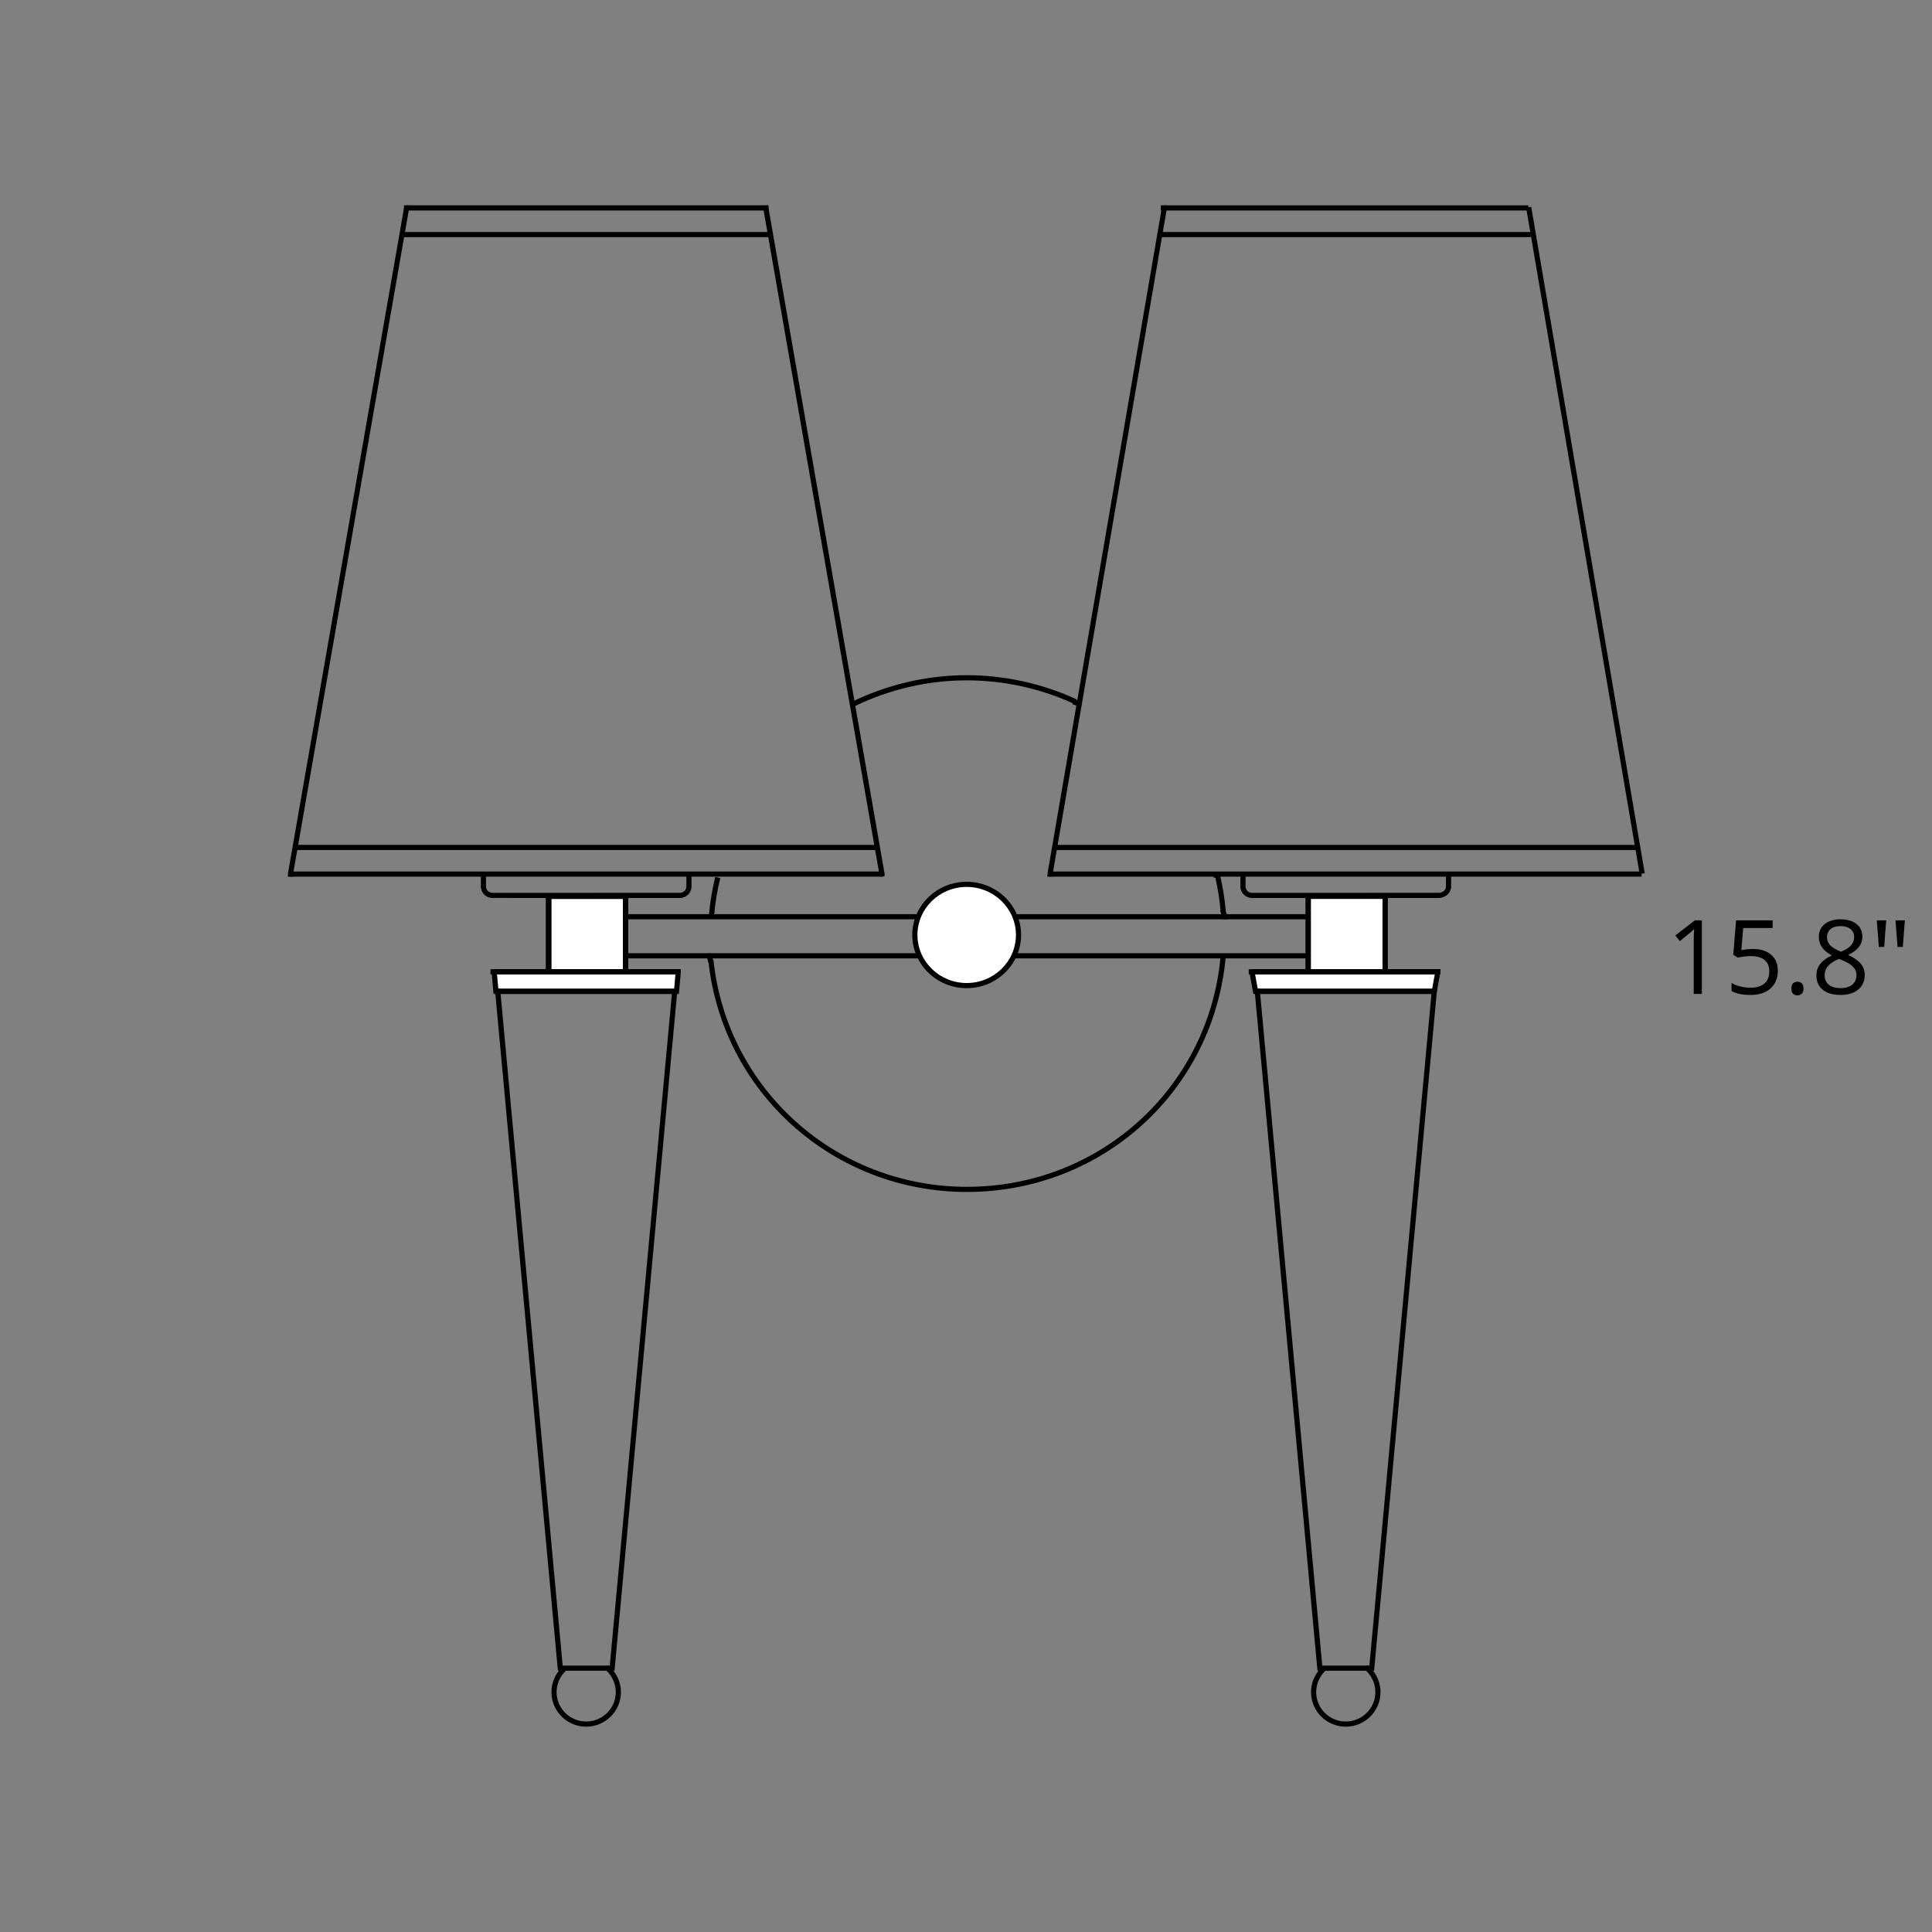 <?xml version="1.0" encoding="utf-8"?>
<!-- Generator: Adobe Illustrator 23.0.3, SVG Export Plug-In . SVG Version: 6.00 Build 0)  -->
<svg version="1.1" xmlns="http://www.w3.org/2000/svg" xmlns:xlink="http://www.w3.org/1999/xlink" x="0px" y="0px" width="150px"
	 height="150px" viewBox="0 0 150 150" style="enable-background:new 0 0 150 150;" xml:space="preserve">
<rect x="0" y="0" width="150" height="150" fill="#808080" stroke="none"/>
<style type="text/css">
	.st0{fill:#FFFFFF;}
	.st1{fill-rule:evenodd;clip-rule:evenodd;fill:#FFFFFF;}
	.st2{display:none;}
	.st3{display:inline;}
	
		.st4{fill:none;stroke:#848484;stroke-width:0.709;stroke-linecap:round;stroke-linejoin:round;stroke-miterlimit:10;stroke-dasharray:5.234,2.617;}
	
		.st5{fill:none;stroke:#848484;stroke-width:0.709;stroke-linecap:round;stroke-linejoin:round;stroke-miterlimit:10;stroke-dasharray:10.469,5.234;}
</style>
<g id="A-E-ENV-MUR">
	<g>
		<path d="M132.134,77.167h-0.633v-4.07c0-0.338,0.011-0.659,0.031-0.961
			c-0.055,0.055-0.116,0.112-0.184,0.172s-0.378,0.314-0.93,0.762l-0.344-0.445
			l1.512-1.168h0.547V77.167z"/>
		<path d="M136.091,73.679c0.602,0,1.075,0.149,1.42,0.447s0.518,0.707,0.518,1.225
			c0,0.591-0.188,1.055-0.564,1.391s-0.896,0.504-1.557,0.504
			c-0.644,0-1.134-0.103-1.473-0.309v-0.625c0.183,0.117,0.409,0.209,0.68,0.275
			s0.538,0.1,0.801,0.1c0.458,0,0.814-0.108,1.068-0.324
			s0.381-0.528,0.381-0.938c0-0.797-0.488-1.195-1.465-1.195
			c-0.247,0-0.578,0.038-0.992,0.113l-0.336-0.215l0.215-2.672h2.84v0.598h-2.285
			l-0.145,1.715C135.496,73.708,135.794,73.679,136.091,73.679z"/>
		<path d="M139.083,76.753c0-0.175,0.04-0.307,0.119-0.396s0.193-0.135,0.342-0.135
			c0.151,0,0.269,0.045,0.354,0.135s0.127,0.222,0.127,0.396
			c0,0.169-0.043,0.3-0.129,0.391s-0.203,0.137-0.352,0.137
			c-0.133,0-0.243-0.041-0.33-0.123S139.083,76.94,139.083,76.753z"/>
		<path d="M142.899,71.374c0.521,0,0.934,0.121,1.238,0.363s0.457,0.577,0.457,1.004
			c0,0.281-0.087,0.538-0.262,0.77s-0.453,0.443-0.836,0.633
			c0.464,0.221,0.793,0.454,0.988,0.697c0.195,0.243,0.293,0.525,0.293,0.846
			c0,0.474-0.165,0.853-0.496,1.135s-0.784,0.424-1.359,0.424
			c-0.609,0-1.078-0.134-1.406-0.4s-0.492-0.646-0.492-1.135
			c0-0.653,0.398-1.163,1.195-1.527c-0.359-0.203-0.617-0.422-0.773-0.658
			s-0.234-0.5-0.234-0.791c0-0.414,0.153-0.744,0.459-0.99
			S142.387,71.374,142.899,71.374z M141.665,75.726c0,0.312,0.108,0.556,0.326,0.73
			s0.522,0.262,0.916,0.262c0.388,0,0.69-0.091,0.906-0.273s0.324-0.433,0.324-0.75
			c0-0.253-0.102-0.478-0.305-0.674c-0.203-0.197-0.558-0.387-1.062-0.572
			c-0.388,0.167-0.669,0.351-0.844,0.553
			C141.752,75.203,141.665,75.444,141.665,75.726z M142.892,71.901
			c-0.325,0-0.581,0.078-0.766,0.234s-0.277,0.365-0.277,0.625
			c0,0.24,0.077,0.445,0.23,0.617s0.438,0.344,0.852,0.516
			c0.372-0.156,0.636-0.324,0.791-0.504s0.232-0.389,0.232-0.629
			c0-0.263-0.095-0.472-0.283-0.627S143.223,71.901,142.892,71.901z"/>
		<path d="M146.444,71.456l-0.156,2.062H145.875l-0.16-2.062H146.444z M147.894,71.456
			l-0.161,2.062h-0.408l-0.161-2.062H147.894z"/>
	</g>
	<path d="M101.922,74.409h-53.844v-0.4h53.844V74.409z M101.922,71.375h-53.844v-0.4h53.844
		V71.375z"/>
	<path class="st0" d="M79.147,72.524c0,2.208-1.834,4-4.093,4
		c-2.259,0-4.093-1.792-4.093-4c0-2.208,1.834-4,4.093-4
		C77.313,68.525,79.147,70.317,79.147,72.524"/>
	<path d="M75.053,76.722c-2.329,0-4.224-1.853-4.224-4.131s1.895-4.131,4.224-4.131
		c2.329,0,4.225,1.854,4.225,4.131S77.382,76.722,75.053,76.722z M75.053,68.86
		c-2.108,0-3.823,1.674-3.823,3.731s1.715,3.73,3.823,3.73
		s3.824-1.673,3.824-3.73S77.161,68.86,75.053,68.86z"/>
	<rect x="42.528" y="69.518" class="st0" width="6.105" height="6.068"/>
	<path d="M48.764,75.718h-6.367v-6.332h6.367V75.718z M42.797,75.317h5.566v-5.531H42.797
		V75.317z"/>
	<rect x="101.501" y="69.518" class="st0" width="6.105" height="6.068"/>
	<path d="M107.738,75.718h-6.368v-6.332h6.368V75.718z M101.771,75.317h5.567v-5.531
		h-5.567V75.317z M48.764,75.718h-6.367v-6.332h6.367V75.718z M42.797,75.317h5.566
		v-5.531H42.797V75.317z"/>
	<path d="M106.501,129.716h-4.028v-0.4h4.028V129.716z M111.357,75.927H97.616v-0.4
		l3.754-0.009v-5.798h-4.17v-0.4l14.502-0.003c0.311,0,0.563-0.219,0.563-0.489
		v-0.965h0.4v0.97c-0.003,0.466-0.396,0.848-0.892,0.882v0.005h-4.036v5.807
		h3.619V75.927z M101.771,75.317h5.567v-5.531h-5.567V75.317z M97.199,69.717
		c-0.493,0-0.895-0.399-0.895-0.89h0.003v-0.965h0.4l-0.003,0.97
		c0.003,0.268,0.224,0.484,0.494,0.484V69.717z"/>
	<polyline class="st1" points="97.2,75.448 97.477,76.965 111.354,76.965 111.631,75.448 
		97.2,75.448 	"/>
	<polyline points="97.2,75.448 97.204,75.448 97.482,76.965 97.482,76.97 97.477,76.97 
		97.2,75.453 	"/>
	<rect x="97.478" y="76.768" width="13.88" height="0.4"/>
	<polyline points="111.631,75.448 111.635,75.448 111.635,75.453 111.358,76.97 
		111.354,76.97 111.354,76.965 	"/>
	<rect x="97.2" y="75.25" width="14.436" height="0.4"/>
	<g>
		<polyline points="97.2,75.448 97.204,75.448 97.482,76.965 97.482,76.97 
			97.477,76.97 97.2,75.453 		"/>
		<polygon points="97.481,77.17 97.314,77.17 97.281,77.006 97.004,75.488 97.202,75.448 
			97.2,75.248 97.371,75.248 97.678,76.929 97.678,77.129 		"/>
	</g>
	<rect x="97.478" y="76.768" width="13.88" height="0.4"/>
	<g>
		<polyline points="111.631,75.448 111.635,75.448 111.635,75.453 111.358,76.97 
			111.354,76.97 111.354,76.965 		"/>
		<polygon points="111.524,77.17 111.157,77.17 111.153,76.97 111.345,76.968 
			111.161,76.934 111.439,75.416 111.633,75.448 111.631,75.248 111.836,75.248 
			111.836,75.448 		"/>
	</g>
	<path d="M111.832,75.65H96.951V75.25h14.881V75.65z M127.454,68.065H81.52v-0.4
		h45.935V68.065z M118.662,16.344H90.122v-0.4h28.54V16.344z"/>
	<g>
		<polyline points="97.616,76.965 97.62,76.965 102.477,129.514 102.477,129.518 
			102.473,129.518 97.616,76.97 		"/>
		<polygon points="102.478,129.718 102.295,129.718 102.273,129.536 97.417,76.988 
			97.421,76.983 97.618,76.965 97.616,76.765 97.803,76.765 97.819,76.946 
			102.697,129.714 		"/>
	</g>
	<g>
		<polyline points="111.354,76.965 111.358,76.965 111.358,76.97 106.501,129.518 
			106.497,129.518 106.497,129.514 		"/>
		<polygon points="106.684,129.718 106.301,129.718 106.297,129.518 106.481,129.516 
			106.302,129.499 111.158,76.951 111.355,76.965 111.354,76.765 111.558,76.765 
			111.558,76.965 		"/>
	</g>
	<path d="M104.484,134.059c-1.487,0-2.697-1.203-2.697-2.683
		c0-0.724,0.301-1.428,0.824-1.931l0.068,0.071l0.272-0.003v0.004h-0.271
		l0.208,0.217c-0.445,0.428-0.701,1.026-0.701,1.642
		c0,1.259,1.03,2.282,2.297,2.282c1.268,0,2.298-1.023,2.298-2.282
		c0-0.631-0.267-1.239-0.73-1.67l0.029-0.031v-0.359h0.143v0.205l0.1-0.107
		c0.546,0.506,0.859,1.222,0.859,1.963
		C107.183,132.855,105.972,134.059,104.484,134.059z"/>
	<g>
		<polyline points="90.4,16.142 90.405,16.142 90.405,16.146 81.524,67.867 81.52,67.867 
			81.52,67.862 		"/>
		<polygon points="81.693,68.067 81.324,68.067 81.319,67.867 81.512,67.865 
			81.327,67.833 90.207,16.112 90.402,16.141 90.4,15.941 90.604,15.941 
			90.604,16.142 		"/>
	</g>
	<path d="M47.527,129.716h-4.028v-0.4h4.028V129.716z M52.384,75.927H38.642v-0.4
		l3.754-0.009v-5.798l-4.17-0.003c-0.49-0.001-0.889-0.397-0.892-0.884v-0.97
		h0.4v0.965c0,0.27,0.221,0.489,0.494,0.489v0.003l14.567-0.003
		c0.272,0,0.494-0.219,0.494-0.489h0.002v-0.965h0.4l-0.002,0.97
		c-0.003,0.486-0.4,0.881-0.889,0.884v0.003h-4.037v5.807h3.62V75.927z
		 M42.797,75.317h5.566v-5.531H42.797V75.317z M127.038,65.996H81.797v-0.4h45.241
		V65.996z M118.851,18.413H90.123v-0.4h28.728V18.413z"/>
	<polyline class="st1" points="38.365,75.448 38.503,76.965 52.518,76.965 52.657,75.448 
		38.365,75.448 	"/>
	<polyline points="38.365,75.448 38.369,75.448 38.508,76.965 38.508,76.97 38.503,76.97 
		38.365,75.453 	"/>
	<rect x="38.503" y="76.768" width="14.02" height="0.4"/>
	<polyline points="52.657,75.448 52.661,75.448 52.661,75.453 52.523,76.97 
		52.518,76.97 52.518,76.965 	"/>
	<rect x="38.365" y="75.25" width="14.297" height="0.4"/>
	<g>
		<polyline points="38.365,75.448 38.369,75.448 38.508,76.965 38.508,76.97 
			38.503,76.97 38.365,75.453 		"/>
		<polygon points="38.508,77.17 38.325,77.17 38.304,76.988 38.166,75.471 
			38.17,75.47 38.17,75.467 38.367,75.448 38.365,75.248 38.552,75.248 
			38.727,77.165 		"/>
	</g>
	<rect x="38.503" y="76.768" width="14.02" height="0.4"/>
	<g>
		<polyline points="52.657,75.448 52.661,75.448 52.661,75.453 52.523,76.97 
			52.518,76.97 52.518,76.965 		"/>
		<polygon points="52.706,77.17 52.323,77.17 52.318,76.97 52.499,76.968 
			52.324,76.951 52.462,75.434 52.659,75.448 52.657,75.248 52.862,75.248 
			52.862,75.448 		"/>
	</g>
	<path d="M52.795,75.65H38.079V75.25h14.717V75.65z M68.48,68.065H22.546v-0.4h45.935
		V68.065z M59.661,16.342H31.365v-0.4h28.296V16.342z"/>
	<g>
		<polyline points="38.642,76.965 38.647,76.965 43.503,129.514 43.503,129.518 
			43.499,129.518 38.642,76.97 		"/>
		<polygon points="43.503,129.718 43.321,129.718 43.3,129.536 38.443,76.988 
			38.448,76.987 38.447,76.983 38.645,76.965 38.642,76.765 38.829,76.765 
			38.846,76.946 43.723,129.714 		"/>
	</g>
	<g>
		<polyline points="52.38,76.965 52.384,76.965 52.384,76.97 47.527,129.518 
			47.523,129.518 47.523,129.514 		"/>
		<polygon points="47.709,129.718 47.327,129.718 47.323,129.518 47.508,129.516 
			47.328,129.499 52.185,76.951 52.381,76.965 52.379,76.765 52.584,76.765 
			52.584,76.965 		"/>
	</g>
	<path d="M45.511,134.059c-1.487,0-2.698-1.203-2.698-2.683
		c0-0.724,0.301-1.428,0.824-1.931l0.068,0.071l0.273-0.003v0.004H43.707
		l0.208,0.217c-0.446,0.428-0.701,1.026-0.701,1.642
		c0,1.259,1.03,2.282,2.297,2.282s2.298-1.023,2.298-2.282
		c0-0.631-0.266-1.239-0.73-1.67l0.028-0.03v-0.36h0.143v0.206l0.1-0.108
		c0.546,0.505,0.859,1.221,0.859,1.963
		C48.209,132.855,46.999,134.059,45.511,134.059z"/>
	<g>
		<polyline points="31.565,16.142 31.57,16.142 31.57,16.146 22.55,67.867 
			22.546,67.867 22.546,67.862 		"/>
		<polygon points="22.718,68.067 22.35,68.067 22.346,67.867 22.538,67.865 
			22.353,67.833 31.373,16.112 31.567,16.141 31.565,15.941 31.77,15.941 
			31.77,16.142 		"/>
	</g>
	<g>
		<polyline points="59.457,16.142 59.461,16.142 68.48,67.862 68.48,67.867 
			68.476,67.867 59.457,16.146 		"/>
		<polygon points="68.48,68.067 68.312,68.067 68.279,67.901 59.259,16.18 59.265,16.18 
			59.264,16.176 59.459,16.142 59.457,15.941 59.629,15.941 59.658,16.107 
			68.678,67.828 68.678,68.028 		"/>
	</g>
	<path d="M68.203,65.996H22.823v-0.4H68.203V65.996z M59.877,18.413H31.149v-0.4
		h28.728V18.413z"/>
	<path d="M55.296,71.177h-0.4v-0.153h0.15c0.084-0.991,0.248-1.979,0.488-2.94
		l0.388,0.097c-0.238,0.956-0.4,1.94-0.481,2.926l-0.145-0.012V71.177z"/>
	<polyline points="55.571,67.862 55.576,67.862 55.576,67.867 55.437,68.418 55.432,68.418 
		55.432,68.414 	"/>
	<path d="M75.067,92.544c-10.36,0-18.989-7.723-20.071-17.964l0.397-0.042
		c1.061,10.038,9.519,17.606,19.674,17.606c10.282,0,18.722-7.639,19.692-17.794
		h-0.117v-0.142h0.13c0-0.004,0.001-0.007,0.001-0.011l0.398,0.035
		C94.254,84.671,85.61,92.544,75.067,92.544z"/>
	<g>
		<polyline points="55.065,74.207 55.069,74.207 55.181,74.621 55.181,74.625 55.177,74.625 
			55.065,74.211 		"/>
		<polygon points="55.181,74.825 55.028,74.825 54.872,74.264 54.877,74.263 54.876,74.259 
			55.067,74.208 55.065,74.007 55.222,74.007 55.381,74.621 55.381,74.821 		"/>
	</g>
	<path d="M94.773,70.77c-0.077-0.88-0.216-1.764-0.412-2.627h-0.135v-0.28h0.4
		v0.132l0.105-0.024c0.21,0.908,0.358,1.838,0.439,2.765L94.773,70.77z"/>
	<g>
		<polyline points="94.927,70.621 94.932,70.621 95.088,71.173 95.088,71.177 
			95.083,71.177 94.927,70.625 		"/>
		<polygon points="95.088,71.377 94.937,71.377 94.734,70.68 94.74,70.678 94.739,70.676 
			94.93,70.622 94.927,70.421 95.083,70.421 95.288,71.173 95.288,71.373 		"/>
	</g>
	<path d="M66.26,54.824h-0.143v-0.4l0.143,0.009
		c2.729-1.315,5.774-2.011,8.807-2.011c2.927,0,5.875,0.65,8.528,1.879
		l-0.168,0.363c-2.601-1.206-5.491-1.842-8.36-1.842
		c-2.988,0-5.987,0.688-8.672,1.99l-0.135-0.279V54.824z"/>
	<g>
		<polyline points="83.324,54.484 83.328,54.484 83.744,54.622 83.744,54.626 
			83.74,54.626 83.324,54.488 		"/>
		<polygon points="83.744,54.827 83.678,54.816 83.261,54.678 83.325,54.481 83.323,54.284 
			83.392,54.294 83.944,54.478 83.944,54.822 		"/>
	</g>
	
		<rect x="122.858" y="15.773" transform="matrix(0.986 -0.168 0.168 0.986 -5.299 21.217)" width="0.4" height="52.463"/>
</g>
<g id="_x30_">
</g>
<g id="DI-E-INT-CLOI-HAC" class="st2">
	<g id="CIRCLE_1_" class="st3">
		<path class="st4" d="M221.934-18.16c0-2.096-1.699-3.795-3.795-3.795
			c-2.096,0-3.795,1.699-3.795,3.795c0,2.096,1.699,3.795,3.795,3.795
			C220.234-14.365,221.934-16.064,221.934-18.16L221.934-18.16z"/>
	</g>
	<g id="LINE" class="st3">
		<line class="st4" x1="410.645" y1="107.467" x2="410.645" y2="99.092"/>
	</g>
	<g id="LINE_1_" class="st3">
		<line class="st5" x1="192.923" y1="-143.897" x2="192.923" y2="-135.522"/>
	</g>
	<g id="LINE_2_" class="st3">
		<line class="st5" x1="243.174" y1="-143.897" x2="243.174" y2="-135.522"/>
	</g>
	<g id="LINE_3_" class="st3">
		<line class="st5" x1="222.326" y1="78.154" x2="213.951" y2="78.154"/>
	</g>
	<g id="LINE_4_" class="st3">
		<line class="st5" x1="222.326" y1="128.404" x2="213.951" y2="128.404"/>
	</g>
</g>
<g id="A-E-ENV-FEN">
</g>
<g id="Defpoints">
</g>
<g id="A-E-ENV-PRT">
</g>
</svg>
